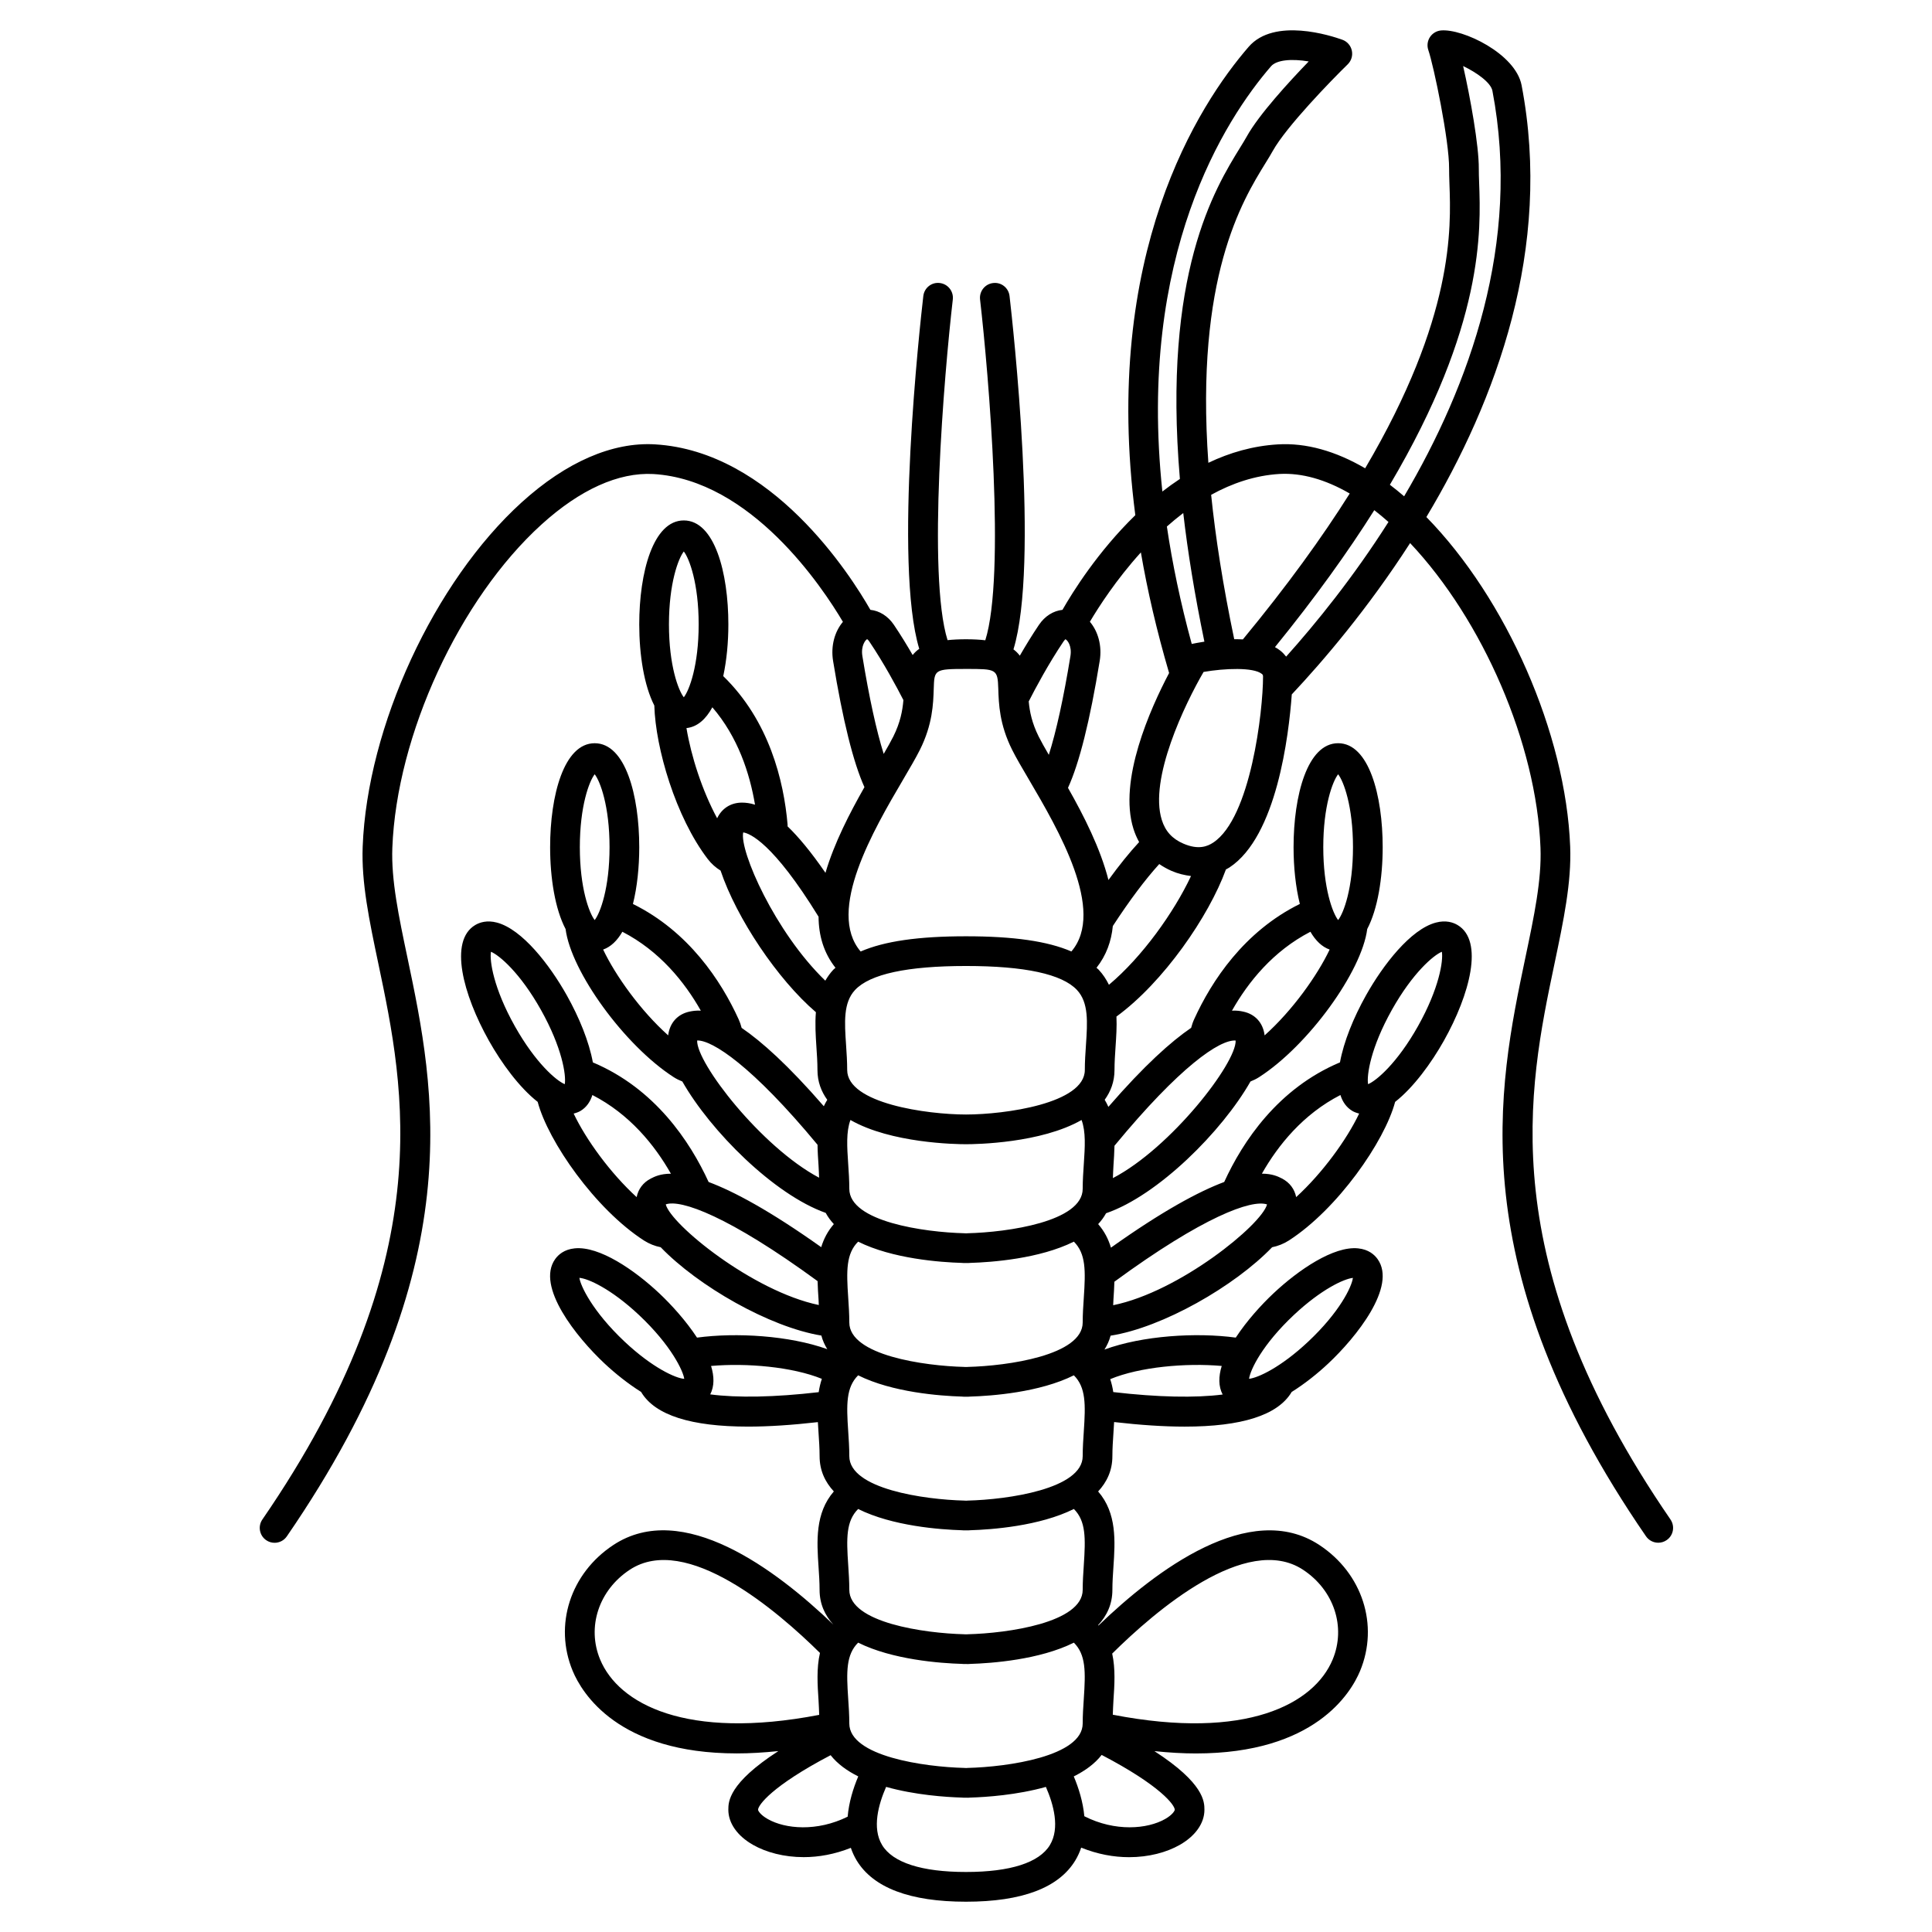 <?xml version="1.0" encoding="UTF-8"?>
<!-- Uploaded to: SVG Repo, www.svgrepo.com, Generator: SVG Repo Mixer Tools -->
<svg fill="#000000" width="800px" height="800px" version="1.1" viewBox="144 144 512 512" xmlns="http://www.w3.org/2000/svg">
 <path d="m586.7 546.68c-47.254-68.707-37.723-114.09-30.758-147.22 2.434-11.582 4.535-21.586 4.172-31.098-1.145-29.945-16.914-65.691-38.109-87.344 18.461-30.828 33.504-71.203 25.234-114.42-1.609-8.398-15.645-15.055-21.367-14.527-1.199 0.113-2.277 0.77-2.934 1.781-0.652 1.012-0.809 2.269-0.418 3.414 1.449 4.223 5.566 24.055 5.508 31.438-0.008 1.141 0.039 2.477 0.09 4.008 0.43 11.785 1.262 35.348-22.336 75.391-7.848-4.582-15.676-6.789-23.137-6.336-6.617 0.391-12.773 2.191-18.414 4.879-3.508-49.133 8.988-69.449 15.125-79.398 0.762-1.234 1.426-2.309 1.949-3.258 3.551-6.398 15.531-18.727 19.848-22.938 0.969-0.945 1.387-2.328 1.098-3.652-0.289-1.324-1.234-2.41-2.516-2.871-2.949-1.062-18.027-5.981-24.836 1.887-13.246 15.309-38.988 54.949-30.027 124.11-9.953 9.68-16.625 20.395-19.305 25.09-2.398 0.254-4.656 1.629-6.25 4-1.84 2.723-3.547 5.543-5.055 8.148-0.461-0.625-1.02-1.184-1.684-1.676 6.894-22.457-0.16-86.078-1.035-93.625-0.242-2.156-2.176-3.731-4.359-3.457-2.156 0.246-3.703 2.203-3.457 4.359 2.309 19.996 6.789 73.145 1.391 90.309-1.516-0.176-3.199-0.266-5.117-0.266-1.832 0-3.445 0.082-4.891 0.23-5.383-17.219-0.91-70.336 1.395-90.281 0.246-2.156-1.301-4.113-3.457-4.359-2.18-0.27-4.113 1.301-4.359 3.457-0.871 7.516-7.902 70.93-1.078 93.492-0.688 0.477-1.262 1.027-1.742 1.641-1.488-2.57-3.164-5.32-4.957-7.977-1.594-2.371-3.852-3.746-6.25-4-5.289-9.262-26.133-42.031-57.078-43.852-11.242-0.668-23.523 4.648-35.34 15.371-23.199 21.055-40.914 59.422-42.129 91.238-0.367 9.512 1.734 19.516 4.172 31.098 6.965 33.129 16.496 78.512-30.758 147.22-1.227 1.789-0.777 4.238 1.016 5.477 0.68 0.469 1.457 0.691 2.223 0.691 1.25 0 2.484-0.594 3.246-1.707 49.164-71.484 39.23-118.77 31.977-153.3-2.332-11.07-4.34-20.637-4.016-29.176 1.141-29.898 17.777-65.941 39.559-85.703 10.215-9.266 20.418-13.84 29.59-13.348 25.961 1.527 44.852 30.031 50.258 39.172-2.188 2.59-3.25 6.391-2.606 10.352 2.566 15.723 5.359 26.926 8.312 33.457-3.894 6.844-8.016 14.816-10.328 22.707-3.863-5.613-7.184-9.562-10.043-12.32-0.008-0.156 0.016-0.301 0.004-0.457-0.992-11.559-4.856-27.508-17.051-39.355 0.906-4.211 1.355-8.957 1.355-13.707 0-13.715-3.652-27.551-11.809-27.551s-11.809 13.84-11.809 27.551c0 8.09 1.281 16.191 3.996 21.504 0.316 11.262 5.644 29.547 14.164 40.684 0.965 1.254 2.121 2.273 3.394 3.055 4.242 12.637 15.137 28.867 25.262 37.527-0.254 3.019-0.07 6.133 0.137 9.203 0.137 2.012 0.277 4.059 0.277 6.109 0 3.121 1.008 5.699 2.598 7.91-0.328 0.559-0.66 1.121-0.914 1.699-9.438-10.871-16.508-17.176-21.781-20.766-0.199-0.781-0.461-1.551-0.805-2.301-4.625-10.148-13.223-23.238-28-30.535 1.129-4.516 1.672-9.785 1.672-15.047 0-13.715-3.652-27.551-11.809-27.551s-11.809 13.84-11.809 27.551c0 8.188 1.316 16.391 4.098 21.695 1.434 11.246 15.582 30.828 28.648 39.246 0.738 0.473 1.508 0.844 2.289 1.152 7.477 13.141 24.305 29.984 38 34.82 0.578 1.078 1.309 2.062 2.152 2.973-1.633 1.883-2.691 3.945-3.344 6.113-13.617-9.676-23.16-14.781-29.84-17.273-4.926-10.746-14.242-24.773-30.676-31.695-1.004-5.488-3.59-11.863-6.91-17.781-4.57-8.141-11.824-17.477-18.484-19.262-2.68-0.715-4.617-0.047-5.773 0.637-7.039 4.18-3.254 18.41 3.617 30.652 3.312 5.902 8.043 12.398 12.926 16.219 2.789 10.523 15.289 28.434 28.168 36.738 1.395 0.895 2.898 1.477 4.43 1.781 9.875 10.266 28.824 21.164 42.578 23.41 0.34 1.312 0.887 2.5 1.57 3.606-10.082-3.621-24.141-4.461-34.52-3.062-2.93-4.469-6.809-8.738-9.992-11.734-6.582-6.188-15.902-12.578-22.426-11.922-2.781 0.273-4.344 1.691-5.16 2.828-5.211 7.266 5.723 20.789 13.012 27.633 2.887 2.707 6.301 5.43 9.773 7.606 0.023 0.043 0.031 0.086 0.059 0.129 3.68 6.019 13.156 9.043 28.289 9.043 5.422 0 11.605-0.41 18.473-1.188 0.051 0.98 0.113 1.957 0.18 2.914 0.133 2.008 0.277 4.047 0.277 6.094 0 3.824 1.469 6.875 3.773 9.359-4.996 5.75-4.508 13.234-4.055 19.973 0.133 2.008 0.277 4.047 0.277 6.094 0 3.75 1.414 6.75 3.641 9.211-15.254-14.637-39.969-33.133-58.27-21.098-11.418 7.516-15.855 21.25-10.789 33.406 2.438 5.844 12.016 21.84 43.5 21.84 3.394 0 7.074-0.211 10.992-0.617-13.199 8.539-13.254 13.434-13.254 15.547 0 3.543 2.379 6.93 6.523 9.293 3.492 1.992 8.211 3.266 13.461 3.266 3.965 0 8.227-0.762 12.484-2.465 0.379 1.129 0.879 2.238 1.523 3.312 4.387 7.273 14.141 10.965 28.988 10.965s24.598-3.688 28.98-10.953c0.66-1.094 1.168-2.223 1.551-3.379 4.324 1.754 8.656 2.531 12.676 2.531 5.25 0 9.969-1.273 13.461-3.266 4.144-2.367 6.523-5.75 6.523-9.293 0-2.113-0.059-7.012-13.254-15.547 3.922 0.406 7.602 0.617 10.992 0.617 31.477-0.004 41.062-15.992 43.5-21.84 5.066-12.156 0.629-25.891-10.789-33.406-18.387-12.102-43.297 6.664-58.527 21.34-0.027-0.031-0.062-0.066-0.09-0.098 2.305-2.484 3.777-5.535 3.777-9.359 0-2.047 0.141-4.086 0.277-6.094 0.457-6.742 0.945-14.223-4.055-19.973 2.305-2.484 3.777-5.535 3.777-9.359 0-2.047 0.141-4.086 0.277-6.094 0.066-0.969 0.129-1.949 0.18-2.941 6.949 0.797 13.207 1.211 18.684 1.211 15.129 0 24.617-3.027 28.293-9.051 0.023-0.039 0.031-0.078 0.055-0.117 3.477-2.176 6.891-4.894 9.773-7.609 7.289-6.844 18.223-20.371 13.012-27.633-0.816-1.141-2.379-2.559-5.164-2.832-6.481-0.66-15.844 5.738-22.418 11.922-3.188 2.992-7.07 7.266-9.996 11.73-10.477-1.414-24.703-0.539-34.797 3.168 0.711-1.125 1.273-2.344 1.625-3.68 13.777-2.16 32.879-13.117 42.809-23.438 1.531-0.305 3.035-0.891 4.434-1.785 12.875-8.297 25.371-26.207 28.164-36.734 4.883-3.824 9.613-10.32 12.926-16.219 6.871-12.246 10.656-26.473 3.617-30.652-1.156-0.684-3.098-1.359-5.773-0.637-6.66 1.785-13.914 11.121-18.484 19.262-3.32 5.918-5.902 12.293-6.906 17.777-16.438 6.914-25.754 20.949-30.676 31.695-6.707 2.508-16.309 7.652-30.02 17.406-0.648-2.211-1.711-4.32-3.383-6.242 0.82-0.883 1.523-1.84 2.094-2.879 13.738-4.707 30.746-21.688 38.27-34.918 0.785-0.312 1.555-0.68 2.297-1.156 13.059-8.414 27.211-28 28.641-39.242 2.781-5.305 4.098-13.508 4.098-21.695 0-13.715-3.652-27.551-11.809-27.551s-11.809 13.84-11.809 27.551c0 5.262 0.543 10.531 1.664 15.043-14.777 7.297-23.375 20.387-27.996 30.531-0.348 0.754-0.605 1.527-0.809 2.301-5.301 3.613-12.418 9.957-21.934 20.945-0.273-0.637-0.617-1.254-0.977-1.875 1.59-2.203 2.598-4.785 2.598-7.902 0-2.051 0.141-4.098 0.277-6.109 0.18-2.676 0.367-5.391 0.238-8.043 12.461-9.094 24.488-26.551 29.016-38.992 0.312-0.176 0.633-0.328 0.938-0.527 12.516-8.23 15.719-34.953 16.512-45.855 8.371-8.914 20.184-22.742 31.359-40.105 19.27 20.441 33.496 53.184 34.551 80.734 0.328 8.543-1.684 18.105-4.016 29.176-7.254 34.527-17.188 81.809 31.977 153.3 0.762 1.109 1.996 1.707 3.246 1.707 0.766 0 1.547-0.223 2.223-0.691 1.797-1.223 2.246-3.672 1.02-5.461zm-50.715-354.27c-0.051-1.398-0.094-2.617-0.086-3.66 0.047-6.148-2.262-18.934-4.156-27.246 3.496 1.668 7.336 4.344 7.762 6.562 7.703 40.238-6.09 78.117-23.395 107.46-1.254-1.074-2.516-2.102-3.777-3.059 25.016-42.281 24.109-67.496 23.652-80.059zm-52.641 124.05c-0.449-0.363-0.945-0.676-1.465-0.965 10.746-13.223 19.387-25.297 26.32-36.293 1.25 0.969 2.508 2.012 3.762 3.125-9.332 14.699-19.234 26.887-27.117 35.684-0.43-0.555-0.922-1.082-1.5-1.551zm-23.523-1.809c-3-10.992-5.144-21.352-6.586-31.117 1.391-1.234 2.844-2.434 4.34-3.574 1.184 10.277 3.019 21.617 5.602 34.086-1.496 0.234-2.676 0.461-3.356 0.605zm23.277-45.047c5.883-0.32 12.168 1.457 18.594 5.184-7.281 11.566-16.562 24.43-28.316 38.66-0.766-0.039-1.535-0.055-2.293-0.051-2.988-14.262-4.961-26.965-6.117-38.262 5.531-3.051 11.605-5.144 18.133-5.531zm-2.25-108.05c1.414-1.641 5.324-2.055 9.973-1.273-5.219 5.402-13.203 14.102-16.406 19.875-0.477 0.859-1.078 1.832-1.766 2.949-6.711 10.883-20.578 33.445-15.965 87.82-1.602 1.055-3.148 2.176-4.644 3.336-6.66-62.781 16.645-98.645 28.809-112.71zm-34.504 128.84c1.723 10.062 4.184 20.719 7.481 31.961-5.012 9.516-13.488 28.461-9.449 41.297 0.395 1.254 0.906 2.418 1.504 3.504-2.57 2.781-5.281 6.137-8.129 10.055-2.144-8.426-6.547-17.066-10.723-24.426 2.988-6.5 5.816-17.762 8.41-33.66 0.645-3.965-0.418-7.762-2.606-10.352 2.277-3.844 6.941-11.121 13.512-18.379zm-15.121 162.02c-0.148 2.18-0.297 4.402-0.297 6.625 0 8.723-19.926 11.523-30.465 11.785-0.094 0.004-0.191 0.012-0.289 0.02l-0.262-0.004-0.094 0.004c-0.09-0.012-0.184-0.016-0.277-0.02-10.539-0.262-30.465-3.062-30.465-11.785 0-2.219-0.145-4.445-0.297-6.629-0.301-4.461-0.566-8.461 0.598-11.602 10.738 6.152 27.887 6.422 30.625 6.422 2.734 0 19.883-0.273 30.625-6.422 1.16 3.141 0.898 7.144 0.598 11.605zm0 35.426c-0.148 2.18-0.297 4.402-0.297 6.625 0 8.723-19.926 11.523-30.465 11.785-0.094 0.004-0.191 0.012-0.289 0.02l-0.262-0.004-0.094 0.004c-0.09-0.012-0.184-0.016-0.277-0.02-10.539-0.262-30.465-3.062-30.465-11.785 0-2.219-0.145-4.441-0.293-6.621-0.48-7.062-0.578-11.582 2.633-14.793 9.078 4.531 21.762 5.465 27.488 5.633 0.18 0.023 0.355 0.035 0.535 0.035l0.473-0.008 0.652 0.008c0.18 0 0.359-0.012 0.531-0.035 5.727-0.168 18.414-1.102 27.492-5.637 3.211 3.211 3.109 7.731 2.637 14.793zm0 35.422c-0.148 2.18-0.297 4.402-0.297 6.625 0 8.723-19.926 11.523-30.465 11.785-0.094 0.004-0.191 0.012-0.289 0.02l-0.262-0.004-0.094 0.004c-0.09-0.012-0.184-0.016-0.277-0.02-10.539-0.262-30.465-3.062-30.465-11.785 0-2.219-0.145-4.441-0.293-6.625-0.48-7.062-0.578-11.578 2.633-14.789 9.078 4.531 21.762 5.465 27.488 5.633 0.18 0.027 0.355 0.039 0.535 0.039l0.473-0.008 0.652 0.008c0.18 0 0.359-0.012 0.527-0.035 5.727-0.168 18.418-1.102 27.496-5.637 3.211 3.207 3.109 7.731 2.637 14.789zm0 35.426c-0.148 2.18-0.297 4.402-0.297 6.625 0 8.723-19.926 11.523-30.465 11.785-0.094 0.004-0.191 0.012-0.289 0.02l-0.262-0.004-0.094 0.004c-0.09-0.012-0.184-0.016-0.277-0.02-10.539-0.262-30.465-3.062-30.465-11.785 0-2.219-0.145-4.441-0.293-6.625-0.48-7.062-0.578-11.578 2.633-14.789 9.078 4.531 21.762 5.465 27.488 5.633 0.176 0.023 0.355 0.035 0.535 0.035l0.473-0.008 0.652 0.008c0.18 0 0.359-0.012 0.527-0.035 5.727-0.168 18.418-1.102 27.496-5.637 3.211 3.207 3.109 7.731 2.637 14.793zm0 35.422c-0.148 2.18-0.297 4.402-0.297 6.625 0 8.723-19.926 11.523-30.465 11.785-0.094 0.004-0.191 0.012-0.289 0.02l-0.262-0.004-0.094 0.004c-0.09-0.012-0.184-0.016-0.277-0.02-10.539-0.262-30.465-3.062-30.465-11.785 0-2.219-0.145-4.445-0.297-6.625-0.477-7.062-0.578-11.582 2.637-14.793 9.078 4.531 21.762 5.465 27.492 5.633 0.176 0.023 0.355 0.035 0.535 0.035l0.473-0.008 0.648 0.016c0.18 0 0.359-0.012 0.527-0.035 5.727-0.168 18.418-1.102 27.496-5.637 3.211 3.207 3.109 7.731 2.637 14.789zm-1.812-187.75c3.137 3.356 2.781 8.547 2.379 14.547-0.152 2.188-0.301 4.422-0.301 6.644 0 8.898-21.215 11.801-31.488 11.809-10.273-0.008-31.488-2.91-31.488-11.809 0-2.223-0.148-4.457-0.297-6.644-0.41-6.004-0.758-11.195 2.379-14.547 3.938-4.219 13.832-6.359 29.406-6.359 15.57 0 25.465 2.141 29.41 6.359zm-3.574-92.355c0.285-0.422 0.492-0.562 0.496-0.594 0.492 0.145 1.785 1.719 1.344 4.453-1.828 11.195-3.769 20.008-5.731 26.176-1.082-1.867-2.019-3.516-2.68-4.836-1.781-3.566-2.394-6.594-2.644-9.312 1.723-3.394 5.207-9.934 9.215-15.887zm-52.039-0.609c0.004 0 0.004 0 0 0 0.008 0 0.234 0.102 0.578 0.609 3.887 5.762 7.258 12.055 9.035 15.523-0.23 2.809-0.82 5.949-2.676 9.668-0.633 1.262-1.52 2.832-2.543 4.598-1.934-6.156-3.848-14.883-5.652-25.93-0.453-2.777 0.891-4.359 1.258-4.469zm9.535 37.211c1.805-3.082 3.371-5.738 4.445-7.883 3.375-6.754 3.543-12.199 3.672-16.168 0.152-5.078 0.156-5.277 8.551-5.277 8.078 0 8.391 0 8.555 5.269 0.125 3.977 0.297 9.418 3.672 16.168 1.07 2.144 2.637 4.805 4.449 7.883 7.754 13.207 20.426 34.82 11.254 45.551-6.312-2.723-15.301-4.023-27.93-4.023-12.633 0-21.621 1.301-27.922 4.031-9.176-10.73 3.492-32.344 11.254-45.551zm-58.117-60.457c1.457 1.852 3.938 8.445 3.938 19.32s-2.481 17.473-3.938 19.32c-1.457-1.852-3.938-8.445-3.938-19.32s2.481-17.469 3.938-19.32zm8.836 70.703c-3.965-7.328-6.887-16.41-8.133-23.902 2.867-0.297 5.141-2.344 6.863-5.508 6.793 7.898 9.906 17.5 11.305 25.812-1.312-0.414-2.461-0.551-3.457-0.551-3 0-5.359 1.57-6.578 4.148zm6.906 3.746c1.719 0.246 7.871 2.684 19.969 22.344 0.031 4.945 1.344 9.566 4.484 13.531-0.18 0.176-0.402 0.332-0.574 0.512-0.867 0.926-1.535 1.906-2.125 2.902-13.32-12.852-22.785-34.414-21.754-39.289zm-39.359-15.41c1.457 1.852 3.938 8.445 3.938 19.32s-2.481 17.473-3.938 19.32c-1.457-1.852-3.938-8.445-3.938-19.32 0.004-10.871 2.481-17.469 3.938-19.32zm2.238 46.457c2.035-0.715 3.734-2.367 5.098-4.719 9.863 5.094 16.488 13.301 20.789 20.91-1.312-0.074-2.262 0.102-2.918 0.234-3.277 0.672-5.324 3.035-5.734 6.312-7.344-6.57-13.93-15.801-17.234-22.738zm24.914 24.094c3.977-0.137 14.613 6.754 31.902 27.633 0.023 1.855 0.145 3.719 0.273 5.574 0.07 1.039 0.09 2.106 0.141 3.16-15.344-8.148-32.559-30.457-32.316-36.367zm-48.32-3.801c-5.629-10.023-6.727-17.332-6.324-19.711 2.203 0.906 7.734 5.578 13.238 15.383 5.625 10.023 6.727 17.332 6.324 19.711-2.199-0.898-7.731-5.578-13.238-15.383zm15.594 23.172c0.711-0.18 1.336-0.422 1.797-0.695 1.582-0.941 2.59-2.406 3.168-4.223 9.863 5.07 16.496 13.25 20.809 20.852-2.816 0.008-4.359 0.793-5.301 1.27-2.106 1.074-3.363 2.848-3.781 4.941-6.961-6.371-13.391-15.199-16.691-22.145zm24.406 24.062c3.973-1.41 16.707 3.129 40.238 20.34 0.039 1.641 0.145 3.269 0.254 4.863 0.031 0.484 0.035 0.98 0.066 1.469-17.543-3.664-39.223-21.359-40.559-26.672zm-22.887 19.473c2.246 0.148 8.387 2.887 15.797 9.844 8.59 8.078 11.73 14.906 11.992 16.922-2.242-0.148-8.383-2.891-15.793-9.848-8.586-8.074-11.73-14.906-11.996-16.918zm34.672 30.879c1.121-2.156 1.078-4.75 0.223-7.531 9.457-0.832 21.574 0.238 29.363 3.414-0.387 1.152-0.66 2.332-0.84 3.531-11.648 1.355-21.586 1.535-28.746 0.586zm-29.168 70.277c-3.59-8.613-0.363-18.398 7.852-23.805 14.953-9.832 39.059 10.844 50.398 22.051-0.945 4.102-0.648 8.484-0.375 12.594 0.082 1.254 0.121 2.543 0.172 3.816-35.336 6.801-53.18-2.969-58.047-14.656zm44.398 42.258c-1.949-1.113-2.551-2.188-2.551-2.457 0-1.195 3.633-6.285 19.227-14.457 1.824 2.316 4.383 4.156 7.324 5.621-1.312 3.09-2.481 6.816-2.809 10.672-8.133 4.031-16.539 3.273-21.191 0.621zm74.793 6.894c-2.82 4.672-10.512 7.141-22.238 7.141-11.73 0-19.426-2.473-22.238-7.148-2.715-4.504-0.949-10.793 1.066-15.402 7.641 2.148 15.801 2.707 20.078 2.832 0.176 0.023 0.355 0.035 0.535 0.035l0.473-0.008 0.648 0.012c0.18 0 0.359-0.012 0.531-0.035 4.273-0.125 12.434-0.684 20.078-2.832 2.016 4.609 3.781 10.902 1.066 15.406zm33.082-9.352c0 0.27-0.602 1.348-2.551 2.457-4.695 2.676-13.219 3.426-21.41-0.734-0.348-3.812-1.508-7.5-2.801-10.555 2.977-1.48 5.566-3.336 7.391-5.695 15.707 8.207 19.371 13.328 19.371 14.527zm33.992-63.605c8.215 5.406 11.441 15.191 7.852 23.805-4.883 11.715-22.793 21.492-58.262 14.617 0.055-1.262 0.086-2.535 0.172-3.777 0.277-4.051 0.562-8.367-0.332-12.422 11.258-11.16 35.52-32.113 50.57-22.223zm-2.434-67.508c7.266-6.82 13.309-9.594 15.656-9.832-0.336 2.438-3.547 9.094-11.863 16.906-7.269 6.824-13.312 9.594-15.66 9.836 0.34-2.438 3.555-9.094 11.867-16.91zm-19.109 13.504c-0.859 2.793-0.898 5.402 0.246 7.57-7.191 0.926-17.219 0.73-28.988-0.648-0.172-1.16-0.441-2.305-0.809-3.426 7.789-3.242 20.02-4.336 29.551-3.496zm-28.766-16.098c0.031-0.504 0.035-1.02 0.07-1.523 0.102-1.539 0.207-3.117 0.25-4.703 23.547-17.25 36.324-21.855 40.453-20.488-1.371 5.352-23.207 23.156-40.773 26.715zm73.867-78.285c5.504-9.805 11.035-14.477 13.238-15.383 0.402 2.383-0.699 9.688-6.324 19.711-5.5 9.801-11.035 14.477-13.234 15.383-0.402-2.379 0.695-9.684 6.32-19.711zm-13.648 22.578c0.574 1.82 1.586 3.285 3.164 4.227 0.465 0.277 1.09 0.516 1.801 0.691-3.301 6.941-9.734 15.773-16.691 22.141-0.422-2.094-1.68-3.859-3.781-4.941-0.941-0.48-2.484-1.266-5.301-1.273 4.312-7.598 10.949-15.777 20.809-20.844zm-0.605-85c1.457 1.852 3.938 8.445 3.938 19.32s-2.481 17.473-3.938 19.32c-1.457-1.852-3.938-8.445-3.938-19.32 0-10.871 2.481-17.469 3.938-19.32zm-7.344 41.738c1.363 2.356 3.066 4.008 5.098 4.719-3.301 6.938-9.887 16.172-17.234 22.742-0.41-3.277-2.457-5.641-5.734-6.312-0.656-0.137-1.609-0.316-2.918-0.238 4.301-7.609 10.926-15.816 20.789-20.91zm-19.812 28.828c0.215 5.965-17.141 28.422-32.535 36.461 0.051-1.09 0.074-2.188 0.148-3.266 0.117-1.766 0.238-3.547 0.273-5.312 17.309-20.98 27.883-28.176 32.113-27.883zm-33.582-14.77c-0.684-1.391-1.539-2.734-2.719-4-0.172-0.184-0.395-0.336-0.574-0.512 2.609-3.297 3.934-7.051 4.324-11.062 4.449-6.824 8.562-12.305 12.301-16.426 1.008 0.684 2.09 1.305 3.277 1.82 1.742 0.754 3.457 1.141 5.144 1.355-4.531 9.648-12.953 21.449-21.754 28.824zm27.625-37.684c-1.449 0.957-3.848 2.019-7.891 0.273-2.961-1.277-4.777-3.269-5.723-6.273-3.43-10.887 6.133-30.758 11.07-39.23 5.566-0.969 13.203-1.281 15.438 0.52 0.227 0.18 0.32 0.305 0.32 0.734 0 9.047-3.25 37.43-13.215 43.977z"/>
</svg>